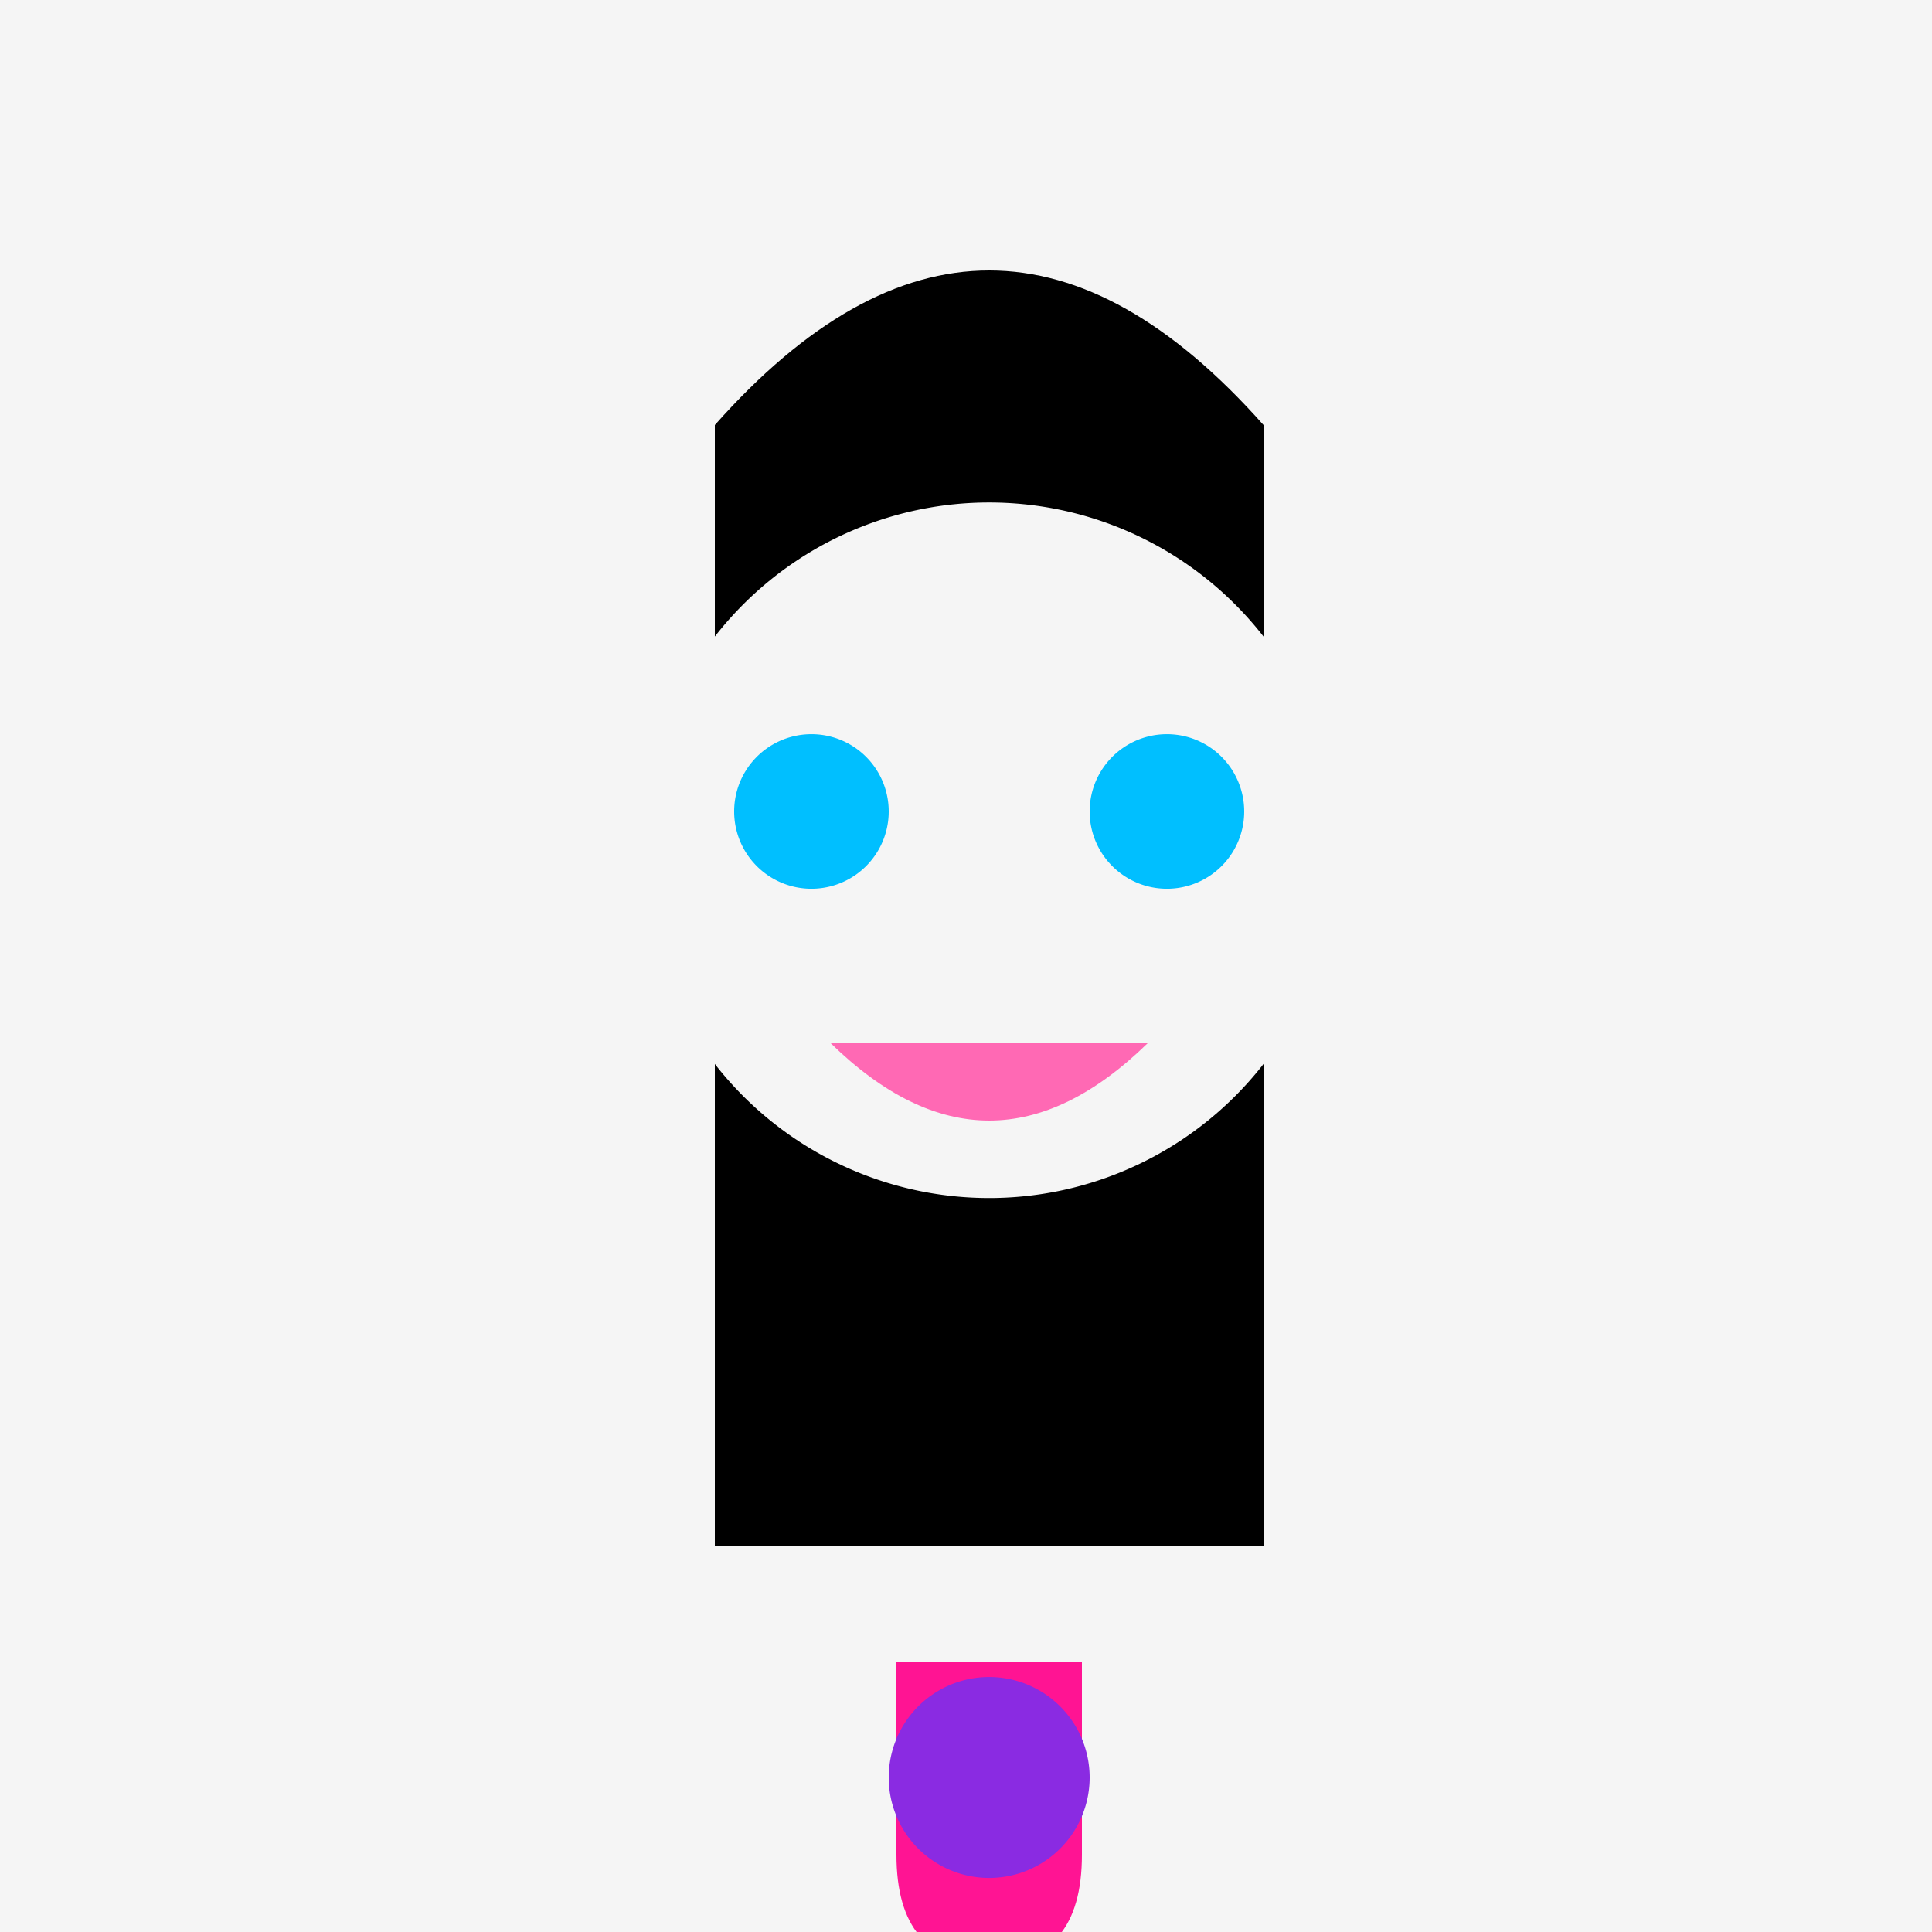 <!--

Generated by DrawGPT.
Free, open source, AI generated images in SVG, PNG, and HTML Canvas format.
https://drawgpt.ai

Created: 2023-09-26T20:10:58.011Z
Link: https://drawgpt.ai/prompt/58415/

-->
<svg xmlns="http://www.w3.org/2000/svg" xmlns:xlink="http://www.w3.org/1999/xlink" width="500" height="500"><defs/><g><rect fill="#F5F5F5" stroke="none" x="0" y="0" width="512" height="512"/><path fill="#000" stroke="none" paint-order="stroke fill markers" d=" M 185 110 Q 256 30 327 110 L 327 400 Q 256 480 185 400 Z"/><path fill="#F5F5F5" stroke="none" paint-order="stroke fill markers" d=" M 346 220 A 90 90 0 1 0 346 220.09 Z"/><path fill="#00BFFF" stroke="none" paint-order="stroke fill markers" d=" M 230 210 A 20 20 0 1 0 230 210.02 Z"/><path fill="#00BFFF" stroke="none" paint-order="stroke fill markers" d=" M 322 210 A 20 20 0 1 0 322 210.02 Z"/><path fill="#FF69B4" stroke="none" paint-order="stroke fill markers" d=" M 215 270 Q 256 310 297 270 Z"/><path fill="#F5F5F5" stroke="none" paint-order="stroke fill markers" d=" M 170 400 L 342 400 Q 370 400 370 428 L 370 470 Q 370 498 342 498 L 170 498 Q 142 498 142 470 L 142 428 Q 142 400 170 400 Z"/><path fill="#FF1493" stroke="none" paint-order="stroke fill markers" d=" M 260 430 L 280 430 L 280 480 Q 280 508 256 508 Q 232 508 232 480 L 232 430 Z"/><path fill="#8A2BE2" stroke="none" paint-order="stroke fill markers" d=" M 282 460 A 26 26 0 1 0 282 460.026 Z"/></g></svg>